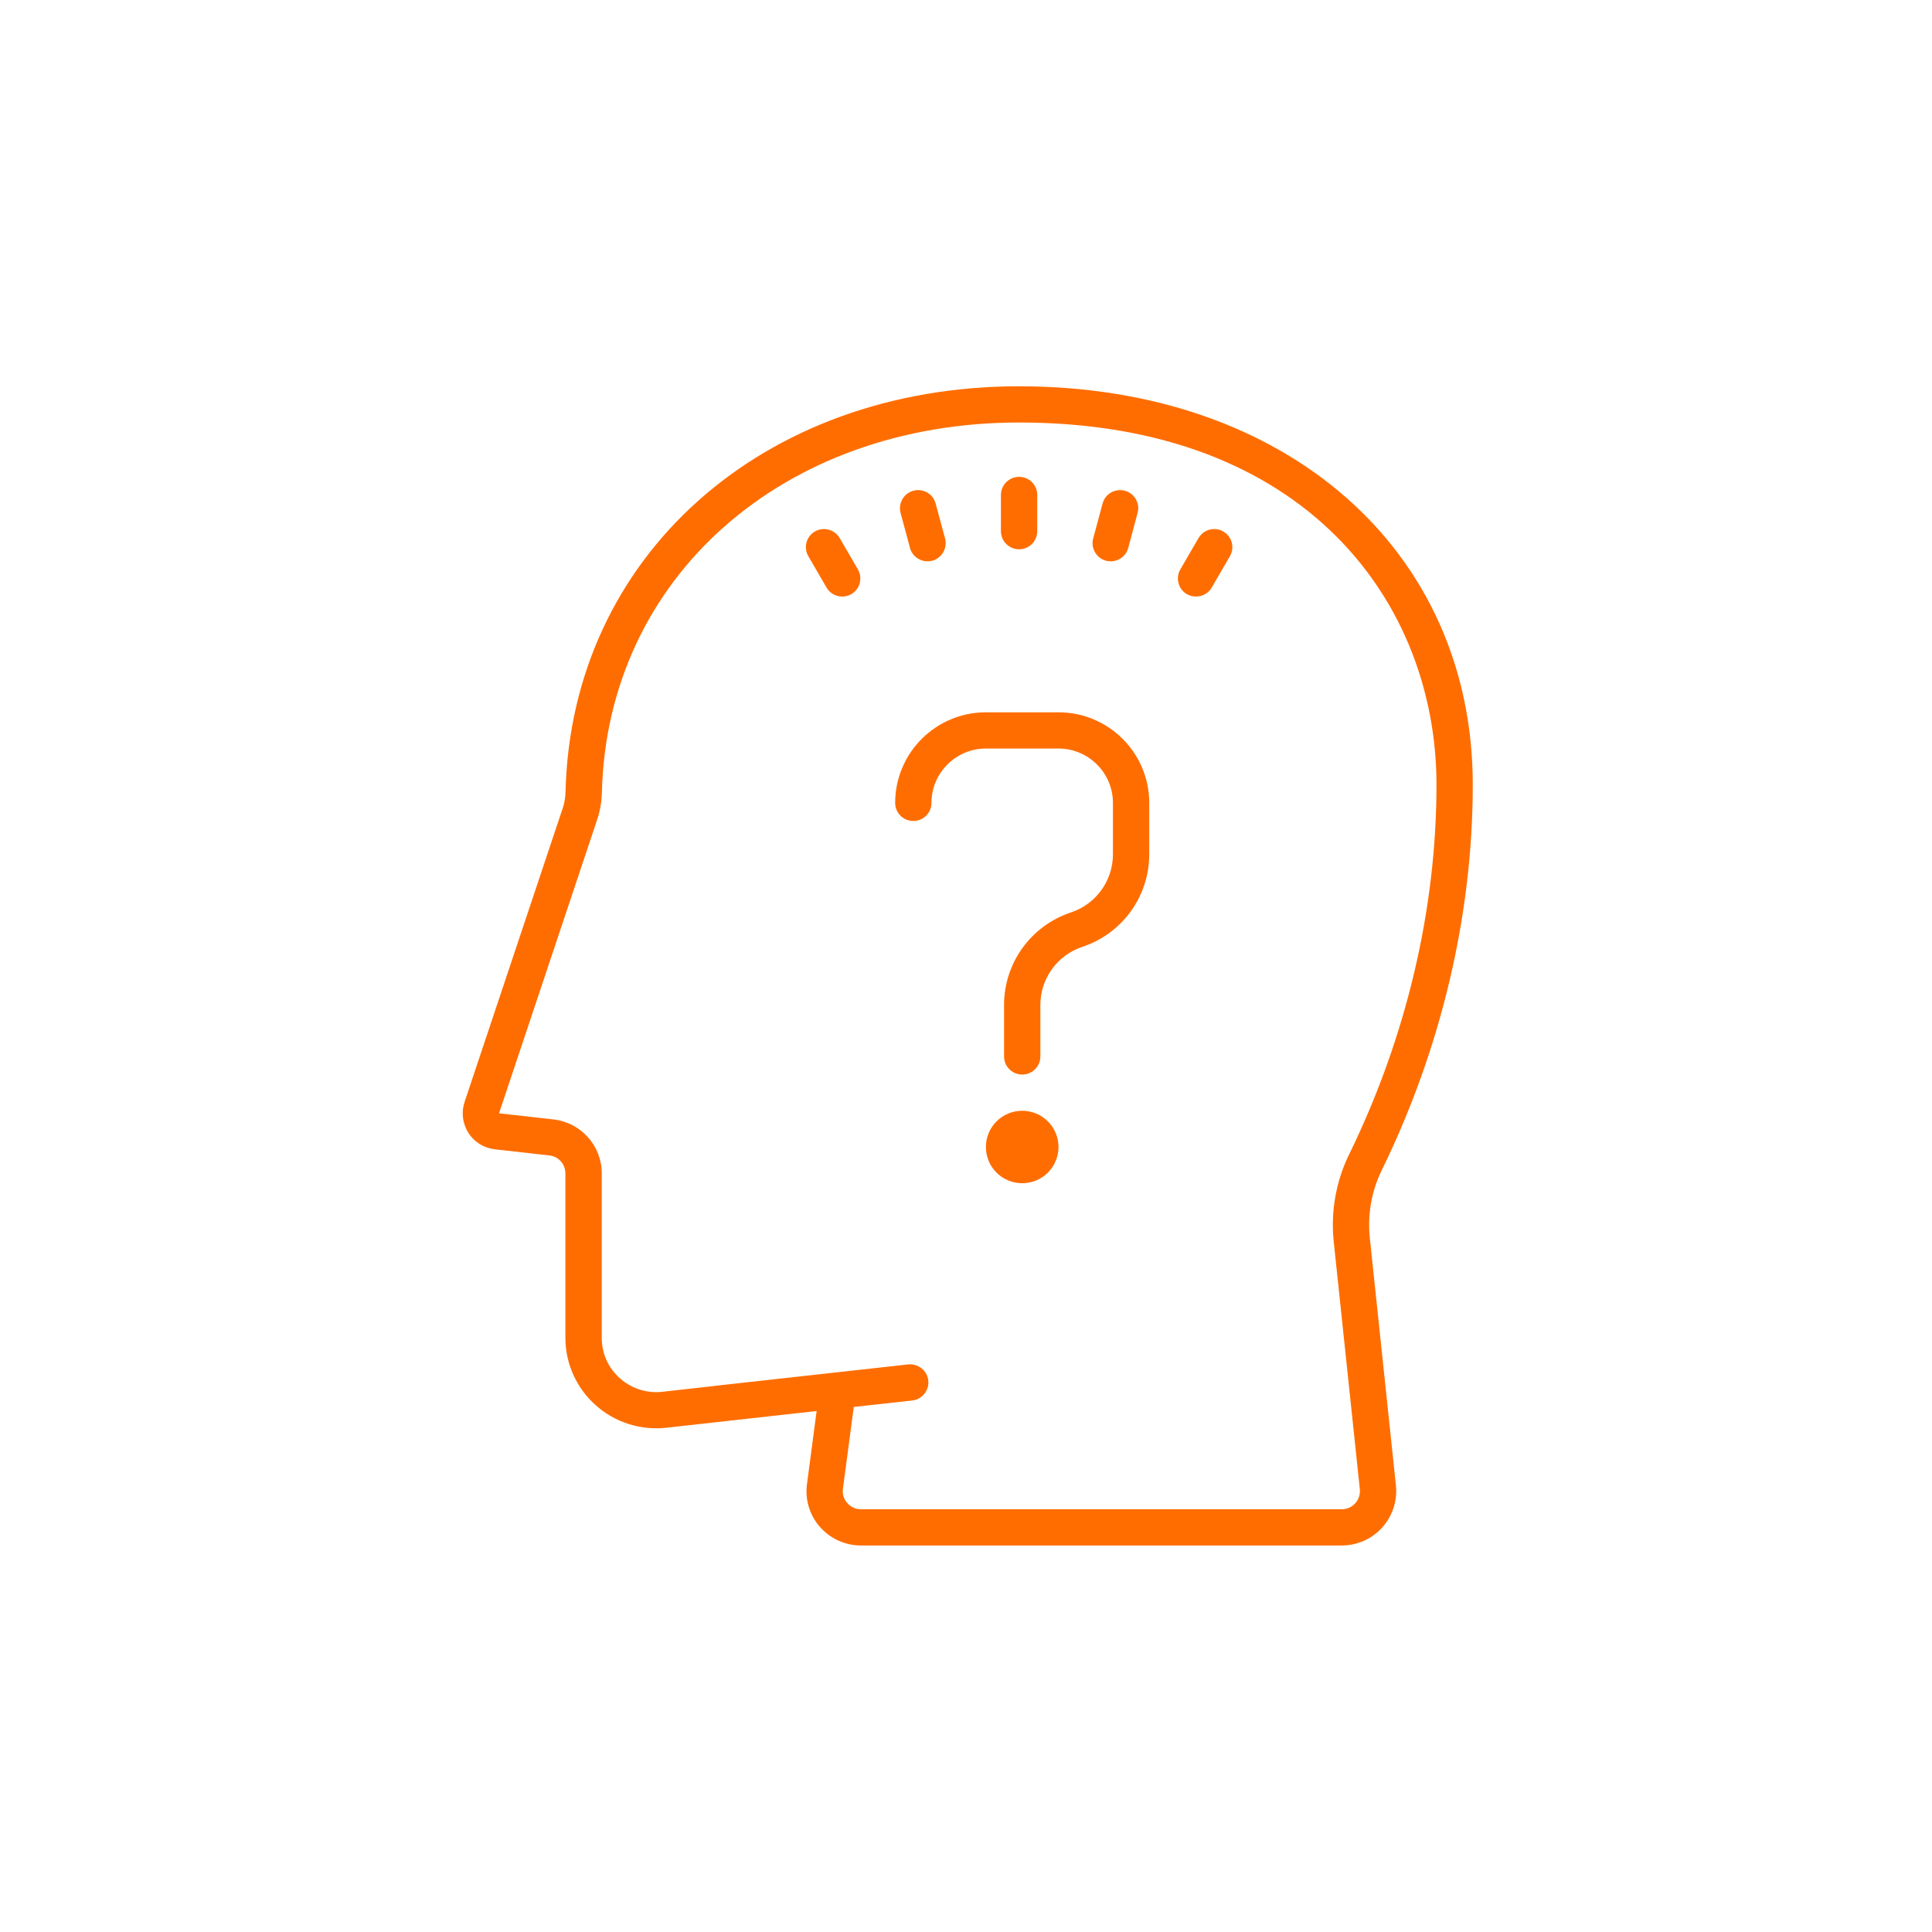 <?xml version="1.0" encoding="UTF-8"?><svg xmlns="http://www.w3.org/2000/svg" xmlns:xlink="http://www.w3.org/1999/xlink" contentScriptType="text/ecmascript" width="375" zoomAndPan="magnify" contentStyleType="text/css" viewBox="0 0 375 375" height="375" preserveAspectRatio="xMidYMid meet" version="1.0"><defs><clipPath id="clip-0"><path d="M 89.039 74.977 L 286 74.977 L 286 299.977 L 89.039 299.977 Z M 89.039 74.977 " clip-rule="nonzero"/></clipPath></defs><g clip-path="url(#clip-0)"><path fill="rgb(100%, 42.749%, 0%)" d="M 197.805 74.977 C 147.926 74.977 110.898 108.059 109.77 153.637 C 109.742 154.734 109.578 155.781 109.277 156.715 L 90.176 213.883 C 89.504 215.902 89.777 218.102 90.922 219.898 C 92.074 221.699 93.961 222.852 96.082 223.086 L 106.605 224.266 C 108.41 224.457 109.742 225.953 109.742 227.754 L 109.742 259.656 C 109.742 264.656 111.875 269.418 115.617 272.742 C 119.332 276.082 124.328 277.672 129.309 277.125 L 149.438 274.887 L 158.508 273.883 L 156.637 288.043 C 156.223 291.051 157.145 294.098 159.152 296.379 C 161.164 298.656 164.051 299.977 167.094 299.977 L 260.438 299.977 C 263.422 299.977 266.285 298.711 268.293 296.488 C 270.289 294.262 271.254 291.297 270.949 288.328 L 265.887 240.348 C 265.402 235.773 266.203 231.199 268.199 227.137 C 279.754 203.488 285.863 177.602 285.863 152.32 C 285.863 106.781 249.664 74.977 197.805 74.977 Z M 197.805 82.008 C 253.777 82.008 278.82 117.328 278.82 152.32 C 278.82 176.543 272.957 201.359 261.867 224.059 C 259.297 229.305 258.262 235.195 258.883 241.074 L 263.945 289.059 C 264.043 290.059 263.727 291.035 263.051 291.789 C 262.379 292.531 261.441 292.945 260.438 292.945 L 167.094 292.945 C 166.074 292.945 165.125 292.52 164.449 291.734 C 163.777 290.965 163.473 289.977 163.613 288.961 L 165.719 273.086 L 177.07 271.836 C 179.008 271.617 180.383 269.871 180.18 267.949 C 179.973 266.027 178.238 264.656 176.285 264.832 L 138.762 268.992 C 138.762 268.992 138.75 269.008 138.75 269.008 L 128.539 270.148 C 125.566 270.492 122.555 269.516 120.312 267.512 C 118.039 265.492 116.801 262.691 116.801 259.656 L 116.801 227.754 C 116.801 222.371 112.758 217.879 107.402 217.277 L 96.863 216.094 L 115.961 158.938 C 116.484 157.344 116.773 155.613 116.828 153.801 C 117.848 112.207 151.918 82.008 197.805 82.008 Z M 197.805 92.555 C 195.863 92.555 194.281 94.117 194.281 96.07 L 194.281 103.102 C 194.281 105.051 195.863 106.617 197.805 106.617 C 199.758 106.617 201.328 105.051 201.328 103.102 L 201.328 96.07 C 201.328 94.117 199.758 92.555 197.805 92.555 Z M 178.691 95.164 C 178.238 95.094 177.77 95.121 177.289 95.246 C 175.418 95.754 174.305 97.676 174.797 99.559 L 176.629 106.34 C 177.039 107.922 178.473 108.949 180.027 108.949 C 180.328 108.949 180.645 108.91 180.949 108.84 C 182.82 108.332 183.934 106.395 183.438 104.527 L 181.609 97.73 C 181.238 96.316 180.055 95.34 178.691 95.164 Z M 216.93 95.164 C 215.566 95.34 214.383 96.316 214.012 97.73 L 212.184 104.527 C 211.688 106.395 212.801 108.332 214.672 108.84 C 214.977 108.91 215.293 108.949 215.594 108.949 C 217.148 108.949 218.582 107.922 218.992 106.34 L 220.809 99.559 C 221.32 97.676 220.203 95.754 218.332 95.246 C 217.867 95.121 217.383 95.094 216.93 95.164 Z M 159.496 102.715 C 159.059 102.77 158.602 102.906 158.176 103.156 C 156.496 104.129 155.922 106.273 156.898 107.961 L 160.418 114.031 C 161.078 115.172 162.25 115.789 163.461 115.789 C 164.066 115.789 164.672 115.652 165.223 115.336 C 166.914 114.363 167.492 112.207 166.516 110.516 L 162.992 104.445 C 162.262 103.184 160.859 102.539 159.496 102.715 Z M 236.109 102.715 C 234.75 102.539 233.359 103.184 232.629 104.445 L 229.105 110.516 C 228.129 112.207 228.707 114.363 230.387 115.336 C 230.949 115.652 231.543 115.789 232.148 115.789 C 233.371 115.789 234.555 115.172 235.203 114.031 L 238.727 107.961 C 239.703 106.273 239.125 104.129 237.43 103.156 C 237.02 102.906 236.562 102.77 236.109 102.715 Z M 191.363 138.258 C 181.648 138.258 173.754 146.141 173.754 155.836 C 173.754 157.785 175.32 159.352 177.273 159.352 C 179.23 159.352 180.797 157.785 180.797 155.836 C 180.797 150.027 185.543 145.289 191.363 145.289 L 205.453 145.289 C 211.273 145.289 216.02 150.027 216.02 155.836 L 216.02 165.82 C 216.02 170.941 212.746 175.488 207.863 177.105 C 200.102 179.688 194.887 186.914 194.887 195.07 L 194.887 205.055 C 194.887 207.004 196.457 208.57 198.41 208.57 C 200.363 208.57 201.934 207.004 201.934 205.055 L 201.934 195.07 C 201.934 189.949 205.207 185.402 210.09 183.781 C 217.852 181.199 223.066 173.977 223.066 165.82 L 223.066 155.836 C 223.066 146.141 215.168 138.258 205.453 138.258 Z M 198.41 215.602 C 194.516 215.602 191.363 218.746 191.363 222.633 C 191.363 226.52 194.516 229.664 198.41 229.664 C 202.305 229.664 205.453 226.52 205.453 222.633 C 205.453 218.746 202.305 215.602 198.41 215.602 Z M 198.41 215.602 " fill-opacity="1" fill-rule="nonzero"/></g></svg>